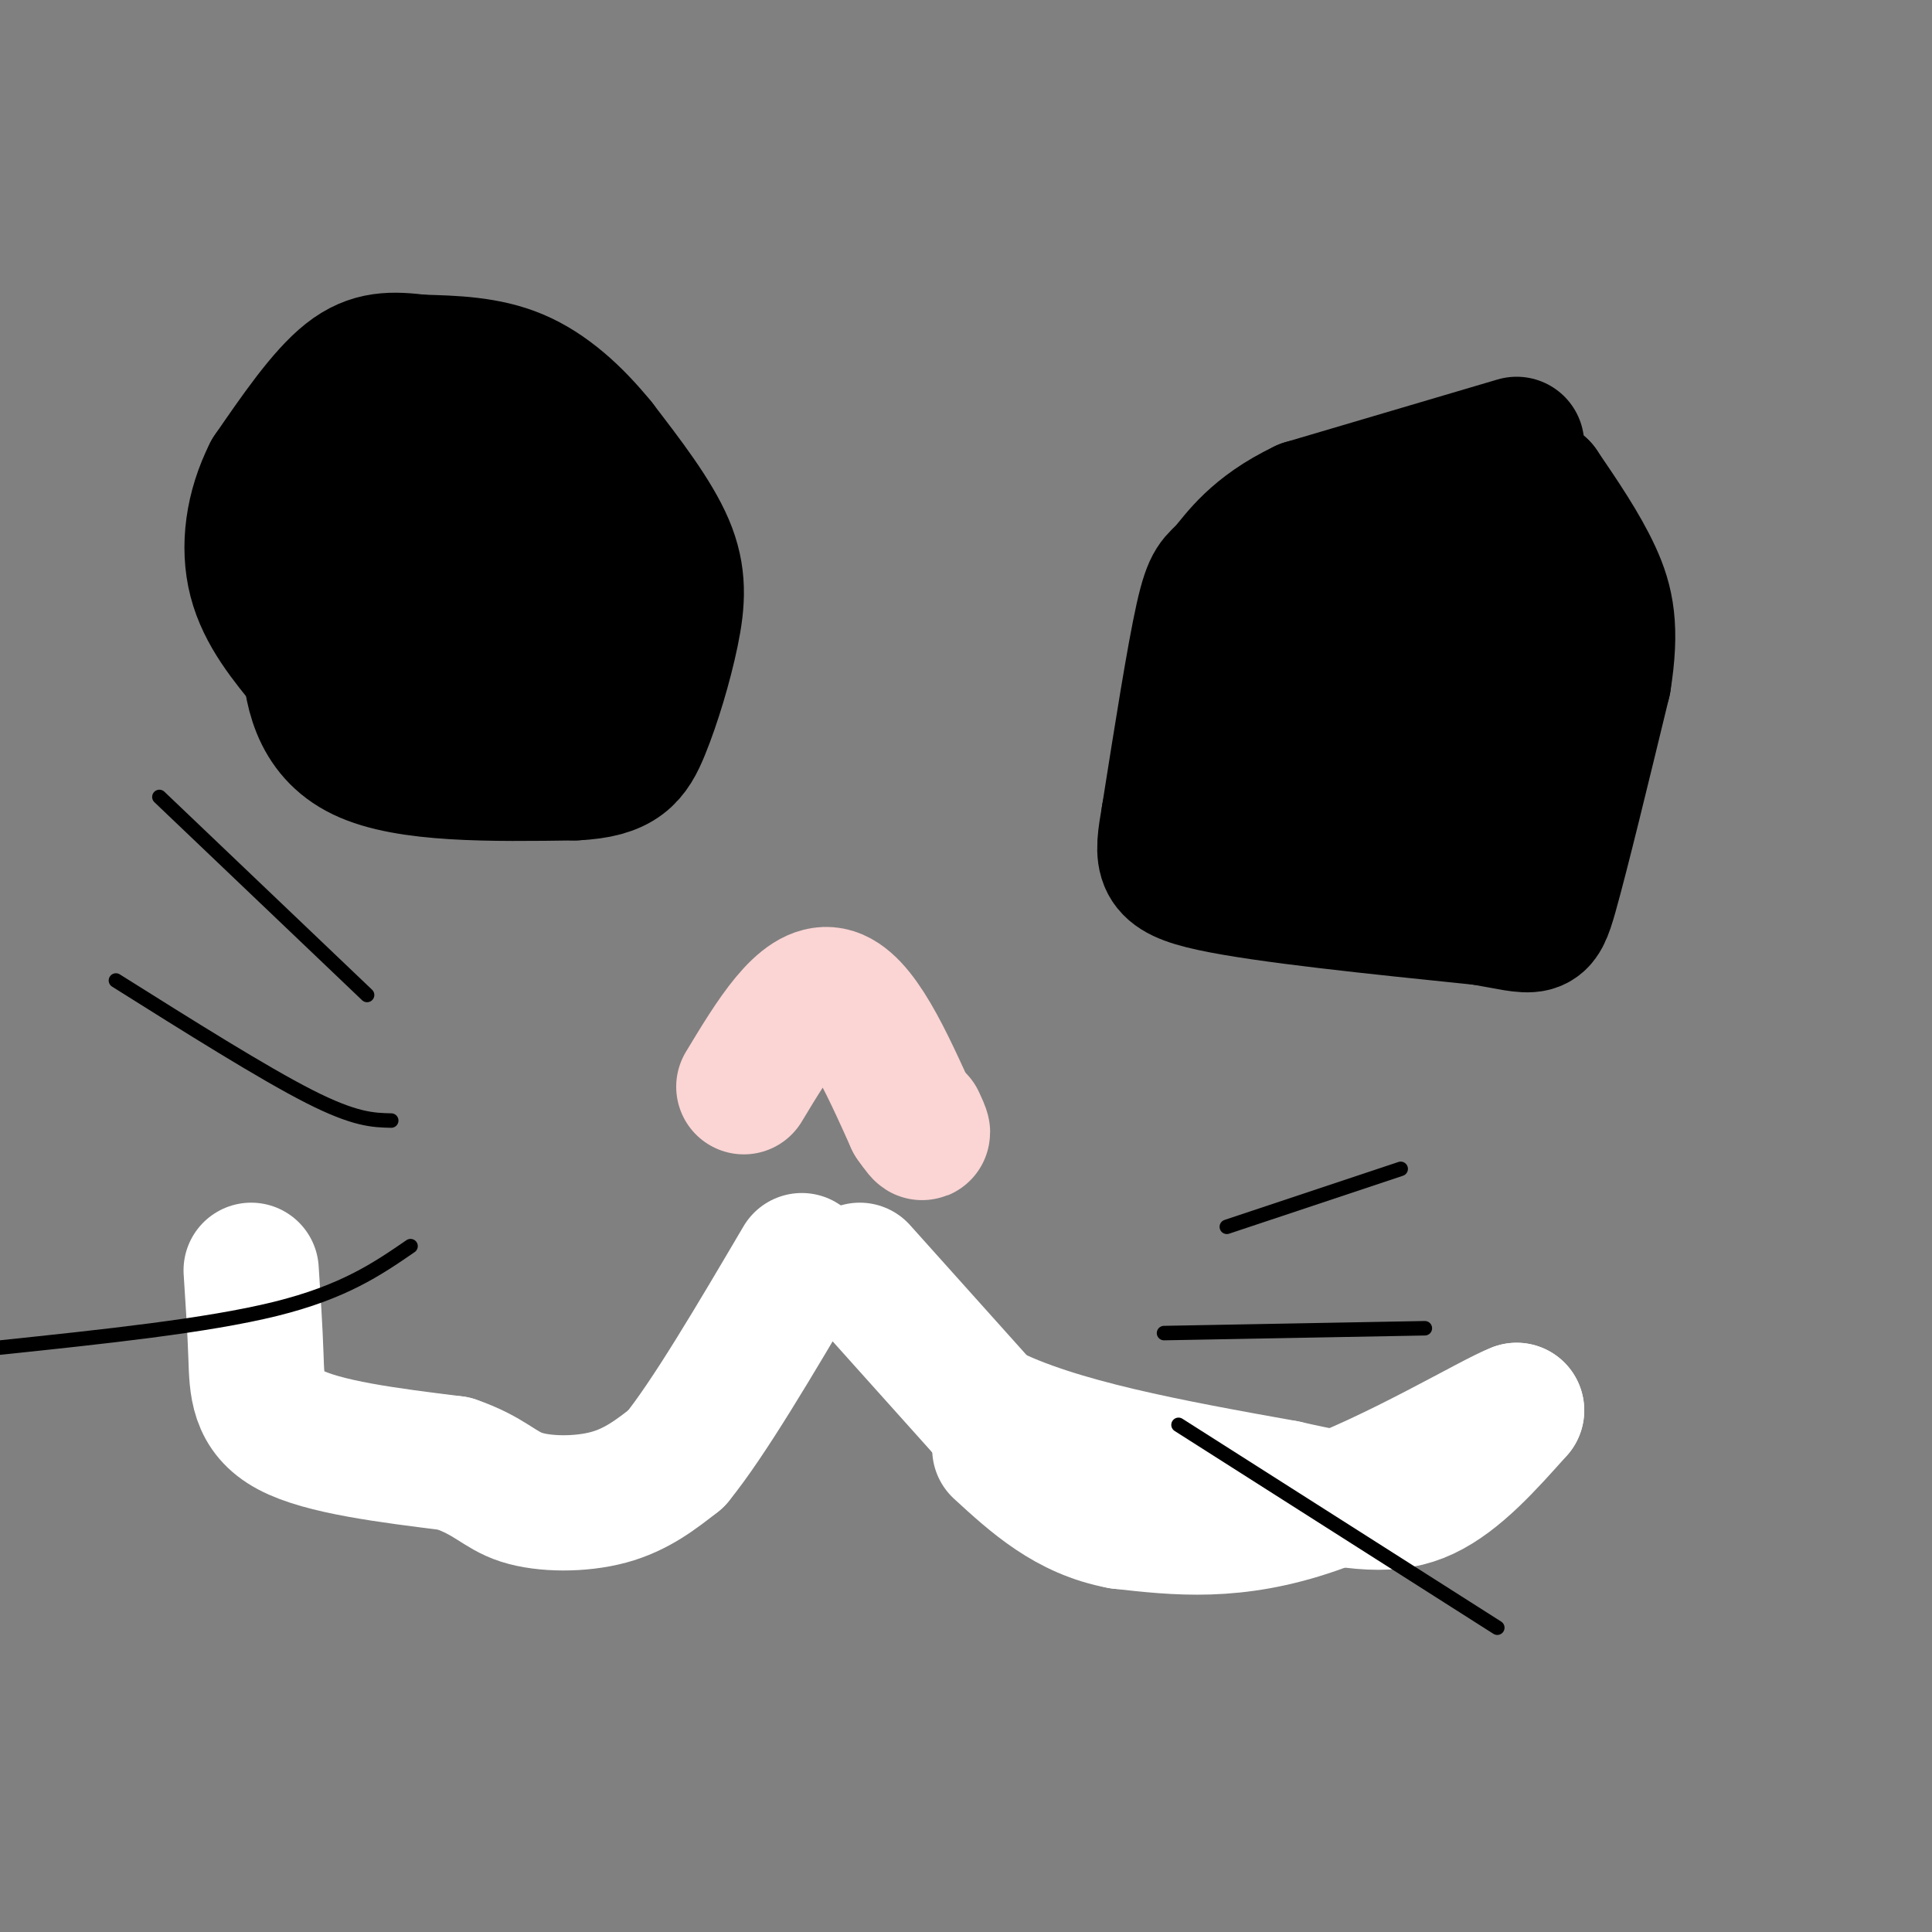 <svg viewBox='0 0 400 400' version='1.1' xmlns='http://www.w3.org/2000/svg' xmlns:xlink='http://www.w3.org/1999/xlink'><rect x="0" y="0" width="400" height="400" fill="#808080" stroke="none"/><g fill='none' stroke='#000000' stroke-width='6' stroke-linecap='round' stroke-linejoin='round'><path d='M58,267c1.067,6.348 2.134,12.695 4,18c1.866,5.305 4.531,9.566 10,14c5.469,4.434 13.742,9.040 23,12c9.258,2.960 19.502,4.274 29,1c9.498,-3.274 18.249,-11.137 27,-19'/><path d='M151,293c5.271,-2.585 4.949,0.451 6,-6c1.051,-6.451 3.475,-22.391 8,-28c4.525,-5.609 11.150,-0.888 16,4c4.850,4.888 7.925,9.944 11,15'/><path d='M192,278c3.721,5.121 7.523,10.424 18,17c10.477,6.576 27.628,14.424 41,18c13.372,3.576 22.963,2.879 31,1c8.037,-1.879 14.518,-4.939 21,-8'/><path d='M303,306c5.667,-2.489 9.333,-4.711 11,-7c1.667,-2.289 1.333,-4.644 1,-7'/></g>
<g fill='none' stroke='#FFFFFF' stroke-width='28' stroke-linecap='round' stroke-linejoin='round'><path d='M52,263c0.400,6.089 0.800,12.178 1,18c0.200,5.822 0.200,11.378 7,15c6.800,3.622 20.400,5.311 34,7'/><path d='M94,303c7.524,2.571 9.333,5.500 14,7c4.667,1.500 12.190,1.571 18,0c5.810,-1.571 9.905,-4.786 14,-8'/><path d='M140,302c6.667,-8.167 16.333,-24.583 26,-41'/><path d='M178,263c0.000,0.000 26.000,29.000 26,29'/><path d='M204,292c14.667,7.500 38.333,11.750 62,16'/><path d='M266,308c15.244,3.467 22.356,4.133 29,1c6.644,-3.133 12.822,-10.067 19,-17'/><path d='M314,292c-4.600,1.667 -25.600,14.333 -42,20c-16.400,5.667 -28.200,4.333 -40,3'/><path d='M232,315c-10.833,-2.000 -17.917,-8.500 -25,-15'/></g>
<g fill='none' stroke='#000000' stroke-width='28' stroke-linecap='round' stroke-linejoin='round'><path d='M75,83c0.556,4.622 1.111,9.244 -1,15c-2.111,5.756 -6.889,12.644 -9,19c-2.111,6.356 -1.556,12.178 -1,18'/><path d='M64,135c0.333,7.289 1.667,16.511 11,21c9.333,4.489 26.667,4.244 44,4'/><path d='M119,160c9.643,-0.427 11.750,-3.496 14,-9c2.250,-5.504 4.644,-13.443 6,-20c1.356,-6.557 1.673,-11.730 -1,-18c-2.673,-6.270 -8.337,-13.635 -14,-21'/><path d='M124,92c-5.067,-6.244 -10.733,-11.356 -17,-14c-6.267,-2.644 -13.133,-2.822 -20,-3'/><path d='M87,75c-5.733,-0.689 -10.067,-0.911 -15,3c-4.933,3.911 -10.467,11.956 -16,20'/><path d='M56,98c-3.644,7.200 -4.756,15.200 -3,22c1.756,6.800 6.378,12.400 11,18'/><path d='M64,138c2.556,3.733 3.444,4.067 9,5c5.556,0.933 15.778,2.467 26,4'/><path d='M99,147c7.156,-0.667 12.044,-4.333 14,-8c1.956,-3.667 0.978,-7.333 0,-11'/><path d='M113,128c0.267,-3.489 0.933,-6.711 -1,-12c-1.933,-5.289 -6.467,-12.644 -11,-20'/><path d='M101,96c-2.333,-4.000 -2.667,-4.000 -3,-4'/><path d='M87,113c0.000,0.000 1.000,15.000 1,15'/><path d='M314,92c0.000,0.000 -44.000,13.000 -44,13'/><path d='M270,105c-10.214,4.845 -13.750,10.458 -16,13c-2.250,2.542 -3.214,2.012 -5,10c-1.786,7.988 -4.393,24.494 -7,41'/><path d='M242,169c-1.578,9.178 -2.022,11.622 9,14c11.022,2.378 33.511,4.689 56,7'/><path d='M307,190c11.333,1.933 11.667,3.267 14,-5c2.333,-8.267 6.667,-26.133 11,-44'/><path d='M332,141c1.756,-10.933 0.644,-16.267 -2,-22c-2.644,-5.733 -6.822,-11.867 -11,-18'/><path d='M319,101c-6.333,-2.800 -16.667,-0.800 -25,2c-8.333,2.800 -14.667,6.400 -21,10'/><path d='M273,113c-6.333,5.644 -11.667,14.756 -14,23c-2.333,8.244 -1.667,15.622 -1,23'/><path d='M258,159c-0.560,4.583 -1.458,4.542 4,4c5.458,-0.542 17.274,-1.583 23,-1c5.726,0.583 5.363,2.792 5,5'/><path d='M290,167c2.689,2.733 6.911,7.067 10,5c3.089,-2.067 5.044,-10.533 7,-19'/><path d='M307,153c1.833,-8.298 2.917,-19.542 3,-25c0.083,-5.458 -0.833,-5.131 -3,-5c-2.167,0.131 -5.583,0.065 -9,0'/><path d='M298,123c-3.765,0.038 -8.677,0.135 -11,0c-2.323,-0.135 -2.056,-0.500 -4,4c-1.944,4.500 -6.100,13.865 -5,18c1.100,4.135 7.457,3.038 12,2c4.543,-1.038 7.271,-2.019 10,-3'/><path d='M300,144c3.911,-2.911 8.689,-8.689 10,-12c1.311,-3.311 -0.844,-4.156 -3,-5'/><path d='M307,127c-0.500,-0.833 -0.250,-0.417 0,0'/></g>
<g fill='none' stroke='#FBD4D4' stroke-width='28' stroke-linecap='round' stroke-linejoin='round'><path d='M154,225c6.083,-10.083 12.167,-20.167 18,-19c5.833,1.167 11.417,13.583 17,26'/><path d='M189,232c3.000,4.333 2.000,2.167 1,0'/></g>
<g fill='none' stroke='#000000' stroke-width='3' stroke-linecap='round' stroke-linejoin='round'><path d='M244,295c0.000,0.000 66.000,42.000 66,42'/><path d='M241,276c0.000,0.000 54.000,-1.000 54,-1'/><path d='M254,254c0.000,0.000 36.000,-12.000 36,-12'/><path d='M85,258c-6.917,4.750 -13.833,9.500 -28,13c-14.167,3.500 -35.583,5.750 -57,8'/><path d='M81,232c-3.750,-0.083 -7.500,-0.167 -17,-5c-9.500,-4.833 -24.750,-14.417 -40,-24'/><path d='M76,206c0.000,0.000 -43.000,-41.000 -43,-41'/></g>
</svg>
